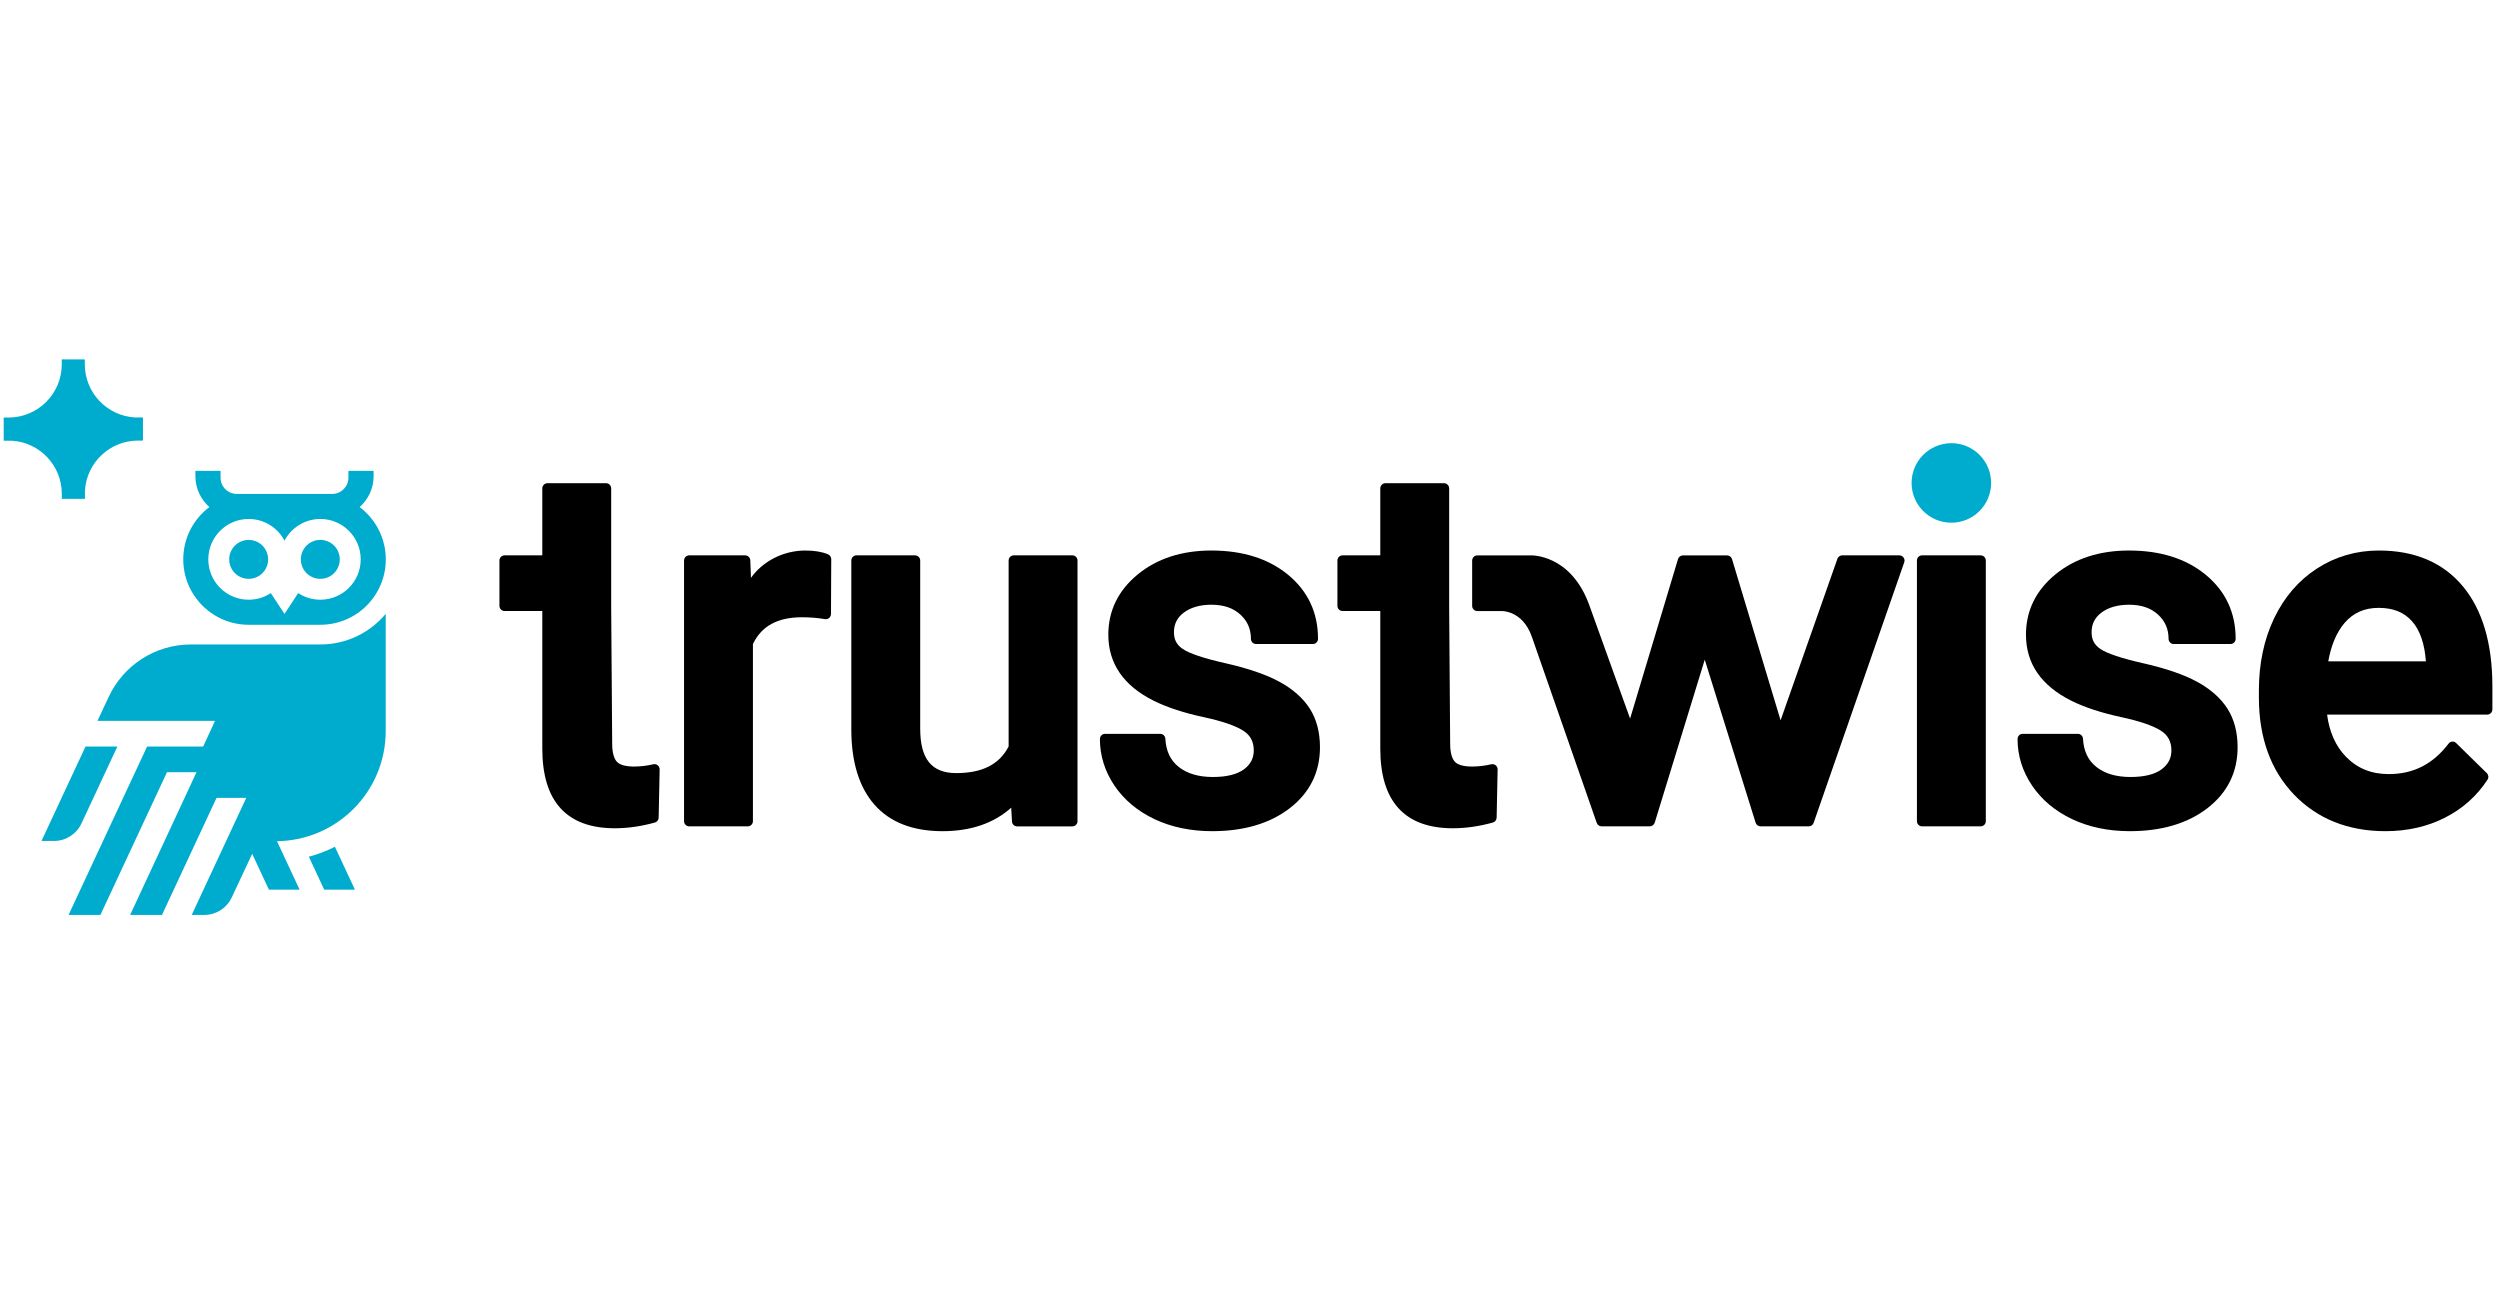 <?xml version="1.0" encoding="UTF-8"?> <svg xmlns="http://www.w3.org/2000/svg" width="308" height="160" viewBox="0 0 308 160" fill="none"><g clip-path="url(#clip0_2438_2511)"><path d="M41.261 104.319L43.726 109.604H39.942L38.051 105.548C39.17 105.252 40.245 104.839 41.261 104.319ZM10.02 101.487L14.458 91.977H10.535L5.112 103.606H6.66C8.141 103.602 9.421 102.74 10.02 101.487ZM39.461 79.398H23.523C19.03 79.398 15.155 82.048 13.383 85.872L12.563 87.625L12.008 88.814H26.489L25.032 91.973H18.12L8.448 112.719H12.371L20.57 95.139H24.209L16.033 112.719H19.956L26.678 98.297H30.34L23.618 112.719H25.177C26.658 112.719 27.938 111.853 28.537 110.6L31.069 105.189L33.129 109.608H36.913L34.125 103.634C41.537 103.543 47.519 97.506 47.519 90.074V86.644V79.426V75.629C45.597 77.933 42.702 79.398 39.461 79.398ZM44.309 62.472C45.365 61.534 46.03 60.172 46.03 58.648V58.014H42.927V58.849C42.927 59.955 42.029 60.853 40.922 60.853H29.179C28.072 60.853 27.174 59.955 27.174 58.849V58.014H24.071V58.648C24.071 60.168 24.736 61.534 25.792 62.472C23.838 63.945 22.578 66.28 22.578 68.911C22.578 73.361 26.186 76.972 30.64 76.972H39.469C43.919 76.972 47.531 73.365 47.531 68.911C47.523 66.28 46.263 63.941 44.309 62.472ZM44.439 68.911C44.439 71.659 42.21 73.885 39.465 73.885C38.457 73.885 37.52 73.585 36.736 73.069L35.051 75.637L33.365 73.069C32.581 73.585 31.644 73.885 30.636 73.885C27.887 73.885 25.662 71.656 25.662 68.911C25.662 66.166 27.891 63.937 30.636 63.937C32.554 63.937 34.22 65.024 35.051 66.615C35.882 65.024 37.547 63.937 39.465 63.937C42.21 63.937 44.439 66.166 44.439 68.911ZM30.636 66.516C29.313 66.516 28.238 67.587 28.238 68.915C28.238 70.238 29.309 71.313 30.636 71.313C31.959 71.313 33.034 70.242 33.034 68.915C33.03 67.587 31.959 66.516 30.636 66.516ZM39.461 66.516C38.138 66.516 37.063 67.587 37.063 68.915C37.063 70.238 38.134 71.313 39.461 71.313C40.788 71.313 41.86 70.242 41.86 68.915C41.86 67.587 40.788 66.516 39.461 66.516ZM16.62 51.429C13.178 51.228 10.449 48.377 10.449 44.884V44.281H7.609V44.884C7.609 48.503 4.675 51.441 1.052 51.441H0.454V54.296H1.481C4.904 54.513 7.613 57.36 7.613 60.837V61.46H10.468V60.412C10.685 56.99 13.532 54.28 17.01 54.28H17.612V51.429H16.62Z" fill="#00ACCD"></path><path d="M75.299 68.056V60.168C75.299 59.818 75.015 59.53 74.66 59.53H67.45C67.099 59.53 66.812 59.814 66.812 60.168V68.419H62.169C61.818 68.419 61.531 68.702 61.531 69.057V74.641C61.531 74.992 61.814 75.279 62.169 75.279H66.812V92.233C66.812 98.743 69.82 102.043 75.759 102.043C77.331 102.043 78.985 101.807 80.678 101.338C80.954 101.263 81.147 101.011 81.147 100.724L81.269 94.781C81.269 94.588 81.178 94.403 81.029 94.281C80.875 94.159 80.678 94.115 80.489 94.159C79.69 94.344 78.89 94.438 78.11 94.438C77.075 94.438 76.342 94.23 75.988 93.836C75.614 93.414 75.421 92.662 75.421 91.603L75.299 74.917V68.056Z" fill="black"></path><path d="M178.538 68.056V60.168C178.538 59.818 178.254 59.53 177.9 59.53H170.689C170.339 59.53 170.051 59.814 170.051 60.168V68.419H165.408C165.058 68.419 164.77 68.702 164.77 69.057V74.641C164.77 74.992 165.054 75.279 165.408 75.279H170.051V92.233C170.051 98.743 173.06 102.043 178.999 102.043C180.57 102.043 182.224 101.807 183.918 101.338C184.193 101.263 184.386 101.011 184.386 100.724L184.508 94.781C184.508 94.588 184.418 94.403 184.268 94.281C184.114 94.159 183.918 94.115 183.729 94.159C182.929 94.344 182.13 94.438 181.35 94.438C180.314 94.438 179.582 94.23 179.227 93.836C178.853 93.414 178.66 92.662 178.66 91.603L178.538 74.917V68.056Z" fill="black"></path><path d="M102.003 68.285C101.255 67.978 100.318 67.824 99.215 67.824C96.51 67.824 93.966 69.147 92.52 71.191L92.442 69.207L92.434 69.025C92.418 68.687 92.138 68.419 91.796 68.419H84.912C84.561 68.419 84.274 68.702 84.274 69.057V101.169C84.274 101.519 84.557 101.807 84.912 101.807H92.123C92.473 101.807 92.76 101.523 92.76 101.169V79.347C93.82 77.126 95.797 76.047 98.802 76.047C99.77 76.047 100.723 76.122 101.633 76.276C101.818 76.307 102.007 76.256 102.149 76.134C102.291 76.012 102.374 75.835 102.378 75.649L102.409 68.884C102.405 68.62 102.244 68.387 102.003 68.285Z" fill="black"></path><path d="M132.111 68.419H124.9C124.549 68.419 124.262 68.703 124.262 69.057V91.965C123.124 94.175 121.013 95.246 117.807 95.246C114.779 95.246 113.369 93.505 113.369 89.772V69.057C113.369 68.706 113.085 68.419 112.731 68.419H105.52C105.17 68.419 104.882 68.703 104.882 69.057V89.862C104.882 93.864 105.839 96.979 107.726 99.129C109.636 101.303 112.455 102.402 116.114 102.402C119.595 102.402 122.435 101.429 124.581 99.507L124.675 101.208C124.695 101.547 124.975 101.811 125.313 101.811H132.111C132.461 101.811 132.749 101.527 132.749 101.173V69.057C132.749 68.703 132.465 68.419 132.111 68.419Z" fill="black"></path><path d="M157.642 84.002C156.031 83.12 153.794 82.348 150.994 81.714C148.324 81.112 146.548 80.517 145.709 79.95C144.973 79.454 144.63 78.8 144.63 77.902C144.63 76.882 145.024 76.091 145.835 75.48C146.694 74.834 147.84 74.503 149.242 74.503C150.754 74.503 151.924 74.901 152.818 75.72C153.688 76.52 154.113 77.496 154.113 78.701C154.113 79.052 154.393 79.34 154.736 79.34H161.757C162.1 79.34 162.38 79.052 162.38 78.701C162.38 75.484 161.139 72.834 158.693 70.813C156.287 68.829 153.109 67.824 149.246 67.824C145.611 67.824 142.563 68.809 140.188 70.754C137.77 72.731 136.545 75.236 136.545 78.197C136.545 81.754 138.432 84.491 142.157 86.342C143.795 87.153 145.855 87.826 148.281 88.35C150.585 88.846 152.243 89.417 153.204 90.043C154.05 90.595 154.464 91.382 154.464 92.446C154.464 93.407 154.074 94.163 153.275 94.765C152.424 95.403 151.128 95.726 149.423 95.726C147.667 95.726 146.249 95.309 145.209 94.478C144.193 93.671 143.658 92.536 143.571 91.012C143.551 90.674 143.279 90.41 142.953 90.41H136.132C135.789 90.41 135.509 90.697 135.509 91.048C135.509 93.092 136.112 95.021 137.297 96.782C138.475 98.53 140.133 99.92 142.232 100.917C144.307 101.901 146.702 102.401 149.34 102.401C153.235 102.401 156.445 101.456 158.875 99.59C161.36 97.68 162.62 95.147 162.62 92.06C162.62 90.221 162.202 88.626 161.379 87.322C160.552 86.023 159.3 84.908 157.642 84.002Z" fill="black"></path><path d="M188.726 78.457L196.701 101.334C196.776 101.61 197.028 101.803 197.315 101.803H203.25C203.53 101.803 203.778 101.622 203.861 101.354L210.024 81.273L216.293 101.358C216.376 101.626 216.624 101.807 216.904 101.807H222.839C223.126 101.807 223.378 101.614 223.453 101.338L234.618 69.226C234.669 69.033 234.63 68.829 234.507 68.671C234.385 68.513 234.2 68.419 233.999 68.419H226.966C226.67 68.419 226.411 68.624 226.344 68.915L219.369 88.744L213.383 68.876C213.3 68.608 213.052 68.423 212.773 68.423H207.342C207.062 68.423 206.814 68.608 206.731 68.876L200.828 88.531L195.811 74.582C193.527 68.226 188.604 68.423 188.604 68.423H182.008C181.657 68.423 181.37 68.706 181.37 69.061V74.645C181.37 74.996 181.653 75.283 182.008 75.283H184.965C184.969 75.275 187.576 75.161 188.726 78.457Z" fill="black"></path><path d="M244.014 68.419H236.803C236.453 68.419 236.165 68.703 236.165 69.057V101.169C236.165 101.519 236.449 101.807 236.803 101.807H244.014C244.365 101.807 244.652 101.523 244.652 101.169V69.057C244.652 68.703 244.365 68.419 244.014 68.419Z" fill="black"></path><path d="M270.695 84.002C269.085 83.12 266.848 82.348 264.048 81.714C261.378 81.112 259.602 80.517 258.763 79.95C258.026 79.454 257.684 78.8 257.684 77.902C257.684 76.882 258.078 76.091 258.889 75.48C259.747 74.834 260.893 74.503 262.295 74.503C263.808 74.503 264.977 74.901 265.871 75.72C266.742 76.52 267.167 77.496 267.167 78.701C267.167 79.052 267.446 79.34 267.789 79.34H274.811C275.153 79.34 275.433 79.052 275.433 78.701C275.433 75.484 274.193 72.834 271.747 70.813C269.341 68.829 266.163 67.824 262.299 67.824C258.664 67.824 255.616 68.809 253.241 70.754C250.823 72.731 249.599 75.236 249.599 78.197C249.599 81.754 251.485 84.491 255.21 86.342C256.849 87.153 258.908 87.826 261.334 88.35C263.638 88.846 265.296 89.417 266.257 90.043C267.104 90.595 267.517 91.382 267.517 92.446C267.517 93.407 267.127 94.163 266.328 94.765C265.477 95.403 264.182 95.726 262.476 95.726C260.72 95.726 259.302 95.309 258.263 94.478C257.247 93.671 256.711 92.536 256.624 91.012C256.605 90.674 256.333 90.41 256.006 90.41H249.185C248.842 90.41 248.563 90.697 248.563 91.048C248.563 93.092 249.165 95.021 250.351 96.782C251.528 98.53 253.186 99.92 255.285 100.917C257.361 101.901 259.755 102.401 262.394 102.401C266.289 102.401 269.498 101.456 271.928 99.59C274.413 97.68 275.673 95.147 275.673 92.06C275.673 90.221 275.256 88.626 274.433 87.322C273.606 86.023 272.353 84.908 270.695 84.002Z" fill="black"></path><path d="M303.422 72.231C300.988 69.305 297.507 67.824 293.08 67.824C290.296 67.824 287.736 68.565 285.468 70.03C283.199 71.491 281.419 73.562 280.167 76.181C278.926 78.78 278.296 81.765 278.296 85.054V85.944C278.296 90.882 279.753 94.903 282.62 97.892C285.491 100.881 289.284 102.401 293.887 102.401C296.569 102.401 299.031 101.846 301.201 100.747C303.386 99.641 305.155 98.062 306.466 96.049C306.631 95.797 306.588 95.459 306.371 95.246L302.587 91.536C302.461 91.41 302.288 91.347 302.114 91.363C301.941 91.375 301.78 91.465 301.669 91.607C299.751 94.135 297.341 95.368 294.297 95.368C292.155 95.368 290.43 94.671 289.028 93.237C287.764 91.946 286.98 90.197 286.696 88.035H306.438C306.781 88.035 307.061 87.748 307.061 87.397V84.487C307.053 79.253 305.832 75.13 303.422 72.231ZM288.85 76.748C289.922 75.496 291.296 74.889 293.053 74.889C294.833 74.889 296.175 75.429 297.16 76.535C298.141 77.638 298.716 79.316 298.869 81.478H286.842C287.196 79.485 287.87 77.894 288.85 76.748Z" fill="black"></path><path d="M240.407 64.398C243.113 64.398 245.306 62.204 245.306 59.499C245.306 56.793 243.113 54.6 240.407 54.6C237.701 54.6 235.508 56.793 235.508 59.499C235.508 62.204 237.701 64.398 240.407 64.398Z" fill="#00ACCD"></path></g><defs><clipPath id="clip0_2438_2511"><rect width="306.607" height="160" fill="white" transform="translate(0.454)"></rect></clipPath></defs></svg> 